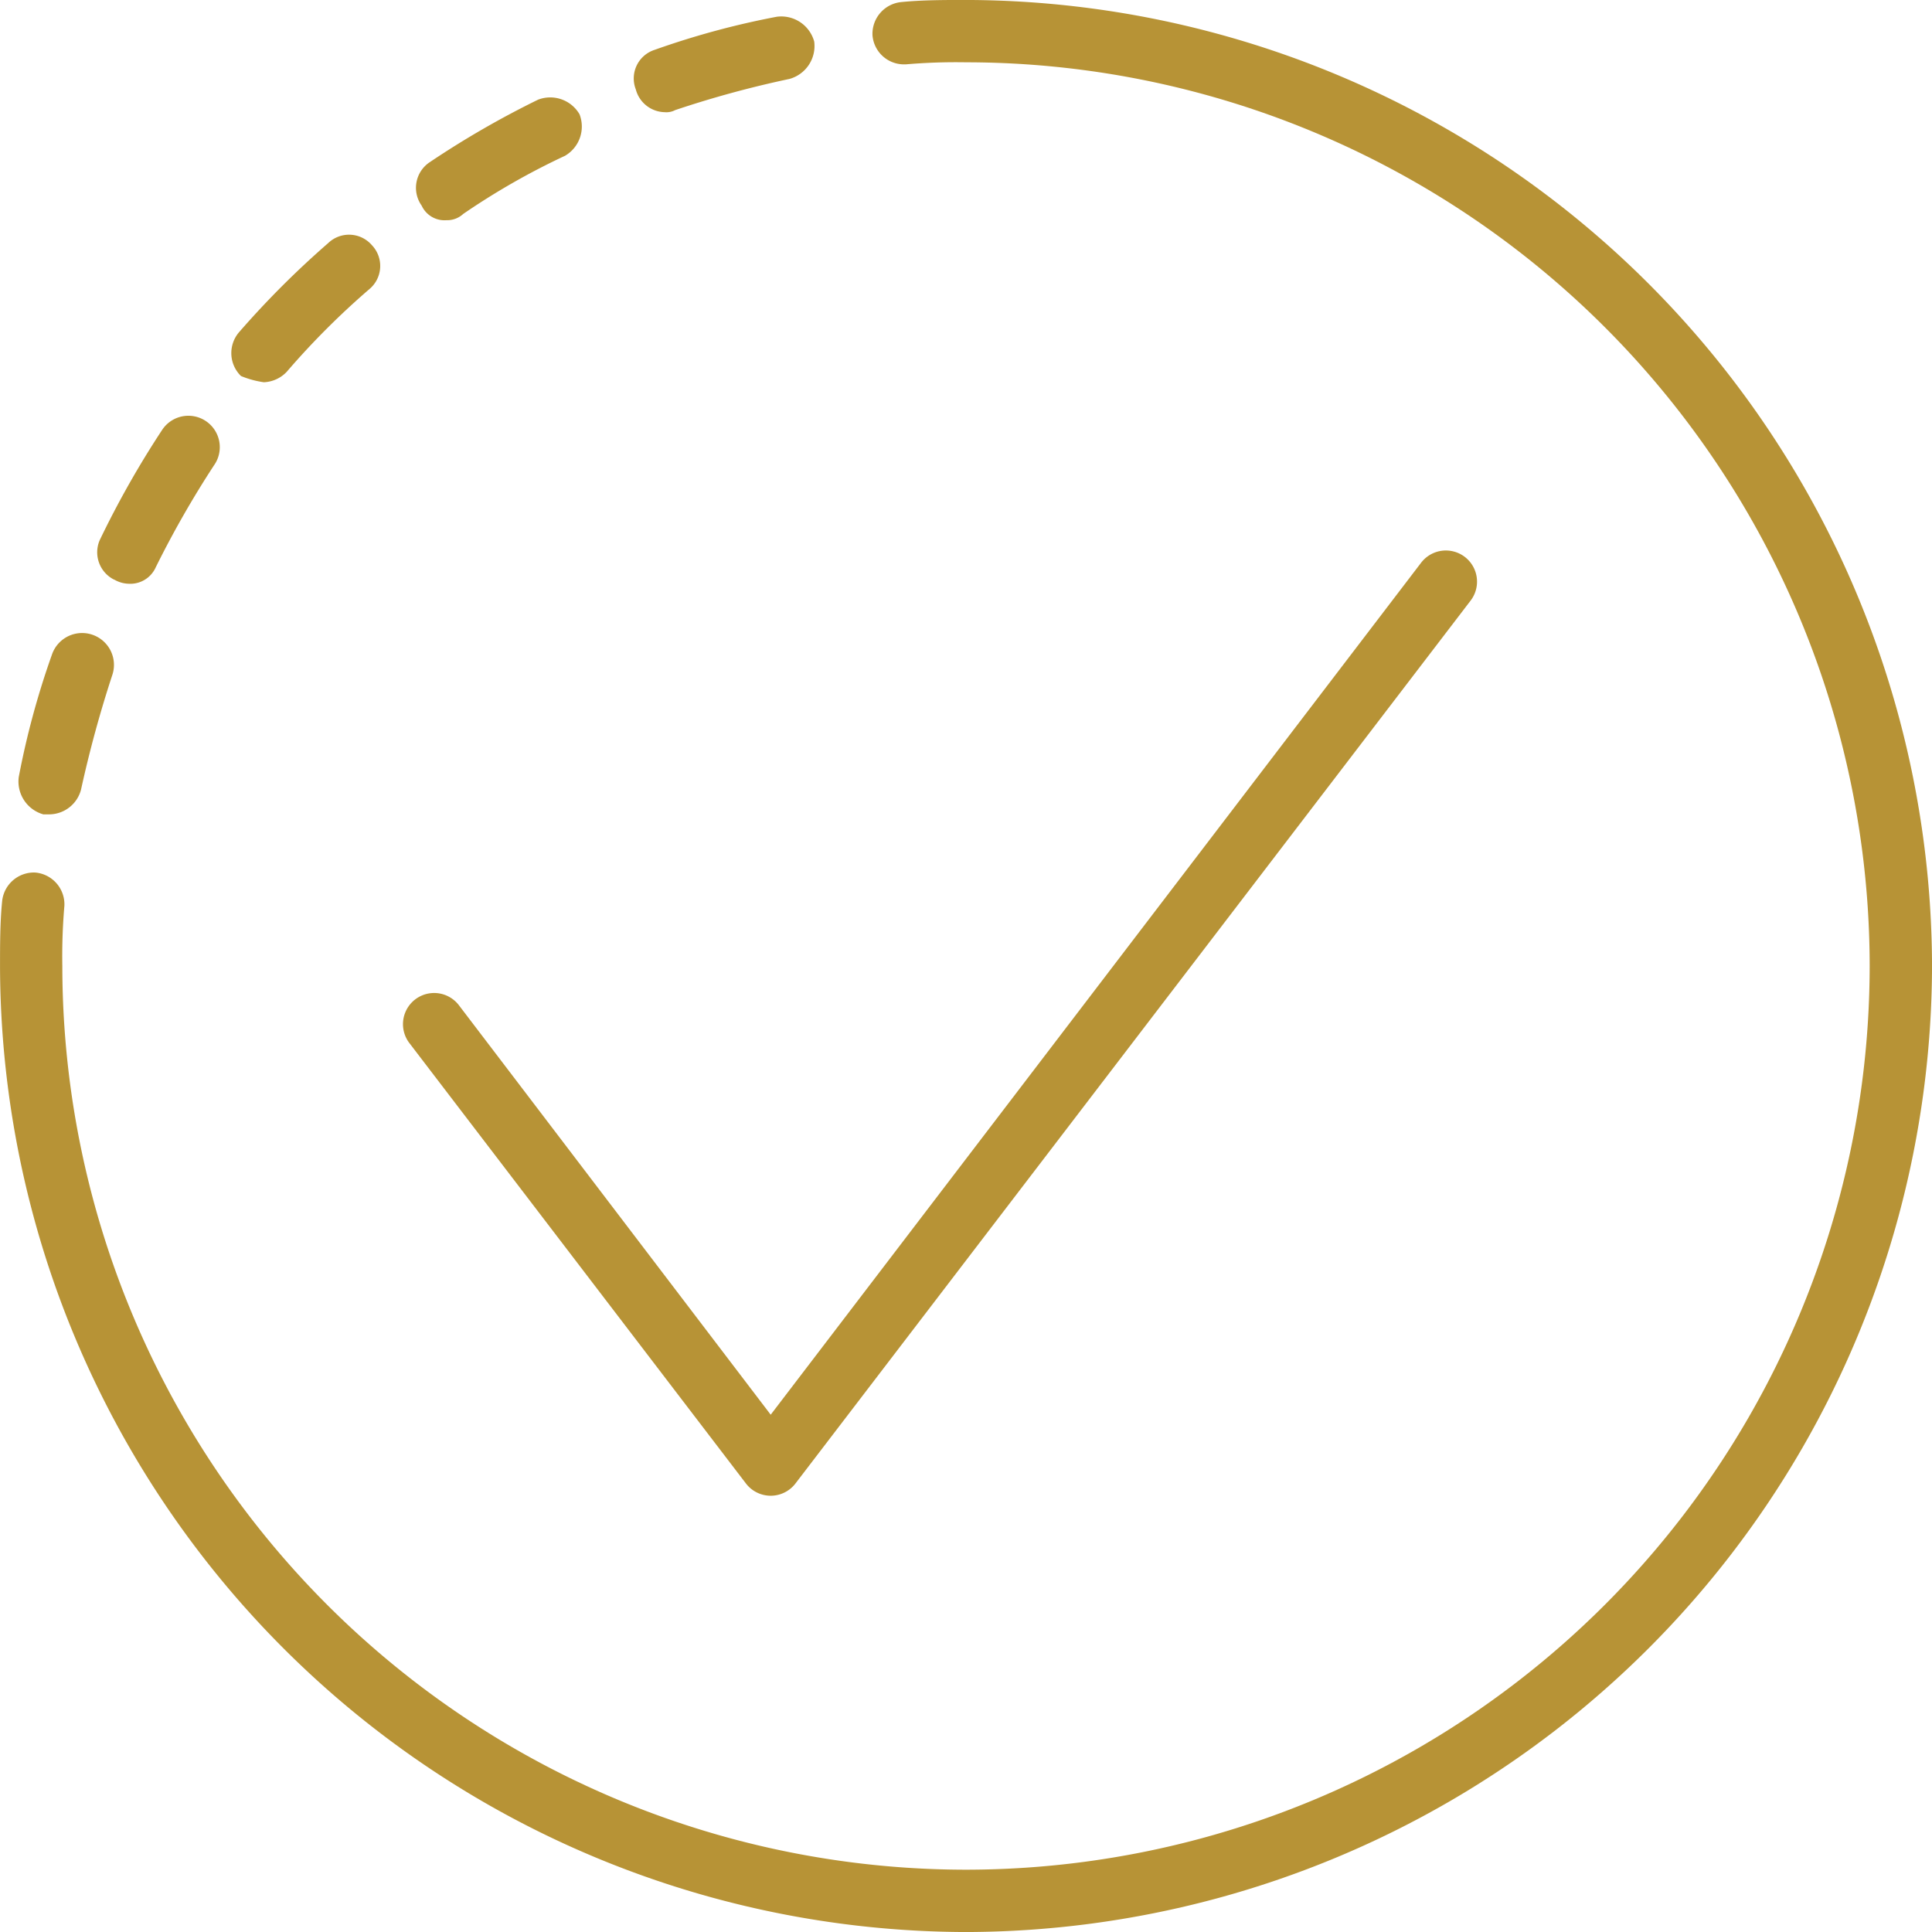 <svg xmlns="http://www.w3.org/2000/svg" width="70.058" height="70.058" viewBox="0 0 70.058 70.058">
  <g id="Group_71" data-name="Group 71" transform="translate(0 0)">
    <path id="Path_109" data-name="Path 109" d="M1671.148-92.4c-.754,0-1.582,0-2.335.075a1.158,1.158,0,0,0-1.055,1.205,1.145,1.145,0,0,0,1.13,1.055h.075a21.214,21.214,0,0,1,2.185-.075,32.793,32.793,0,0,1,32.77,32.769A32.793,32.793,0,0,1,1671.149-24.6,32.793,32.793,0,0,1,1638.38-57.37a21.266,21.266,0,0,1,.075-2.184,1.158,1.158,0,0,0-1.054-1.205,1.158,1.158,0,0,0-1.205,1.055c-.075.754-.075,1.582-.075,2.335a35.108,35.108,0,0,0,35.029,35.029,35.108,35.108,0,0,0,35.029-35.029A35.108,35.108,0,0,0,1671.149-92.4Z" transform="translate(-1636.12 92.399)" fill="#b79336"/>
    <path id="Path_110" data-name="Path 110" d="M1749.356-61.713a.856.856,0,0,0,.6-.226,25.853,25.853,0,0,1,3.691-2.109,1.228,1.228,0,0,0,.528-1.506,1.228,1.228,0,0,0-1.507-.528,33.191,33.191,0,0,0-3.917,2.26,1.115,1.115,0,0,0-.3,1.582.912.912,0,0,0,.9.527Z" transform="translate(-1733.16 69.698)" fill="#b79336"/>
    <path id="Path_111" data-name="Path 111" d="M1808.05-84.512a.68.68,0,0,0,.377-.075,37.2,37.2,0,0,1,4.143-1.13,1.239,1.239,0,0,0,.9-1.356,1.239,1.239,0,0,0-1.356-.9,29.712,29.712,0,0,0-4.444,1.205A1.089,1.089,0,0,0,1807-85.34a1.108,1.108,0,0,0,1.054.828Z" transform="translate(-1783.945 88.58)" fill="#b79336"/>
    <path id="Path_112" data-name="Path 112" d="M1662.962,25.655a1.091,1.091,0,0,0,.527.151,1.01,1.01,0,0,0,.979-.6,35.844,35.844,0,0,1,2.109-3.691,1.139,1.139,0,1,0-1.883-1.281,34.169,34.169,0,0,0-2.26,3.993,1.109,1.109,0,0,0,.527,1.432Z" transform="translate(-1658.819 -4.638)" fill="#b79336"/>
    <path id="Path_113" data-name="Path 113" d="M1642,84.954h.226a1.2,1.2,0,0,0,1.13-.9,42.3,42.3,0,0,1,1.13-4.143,1.155,1.155,0,0,0-2.184-.754,29.764,29.764,0,0,0-1.205,4.444,1.239,1.239,0,0,0,.9,1.356Z" transform="translate(-1640.417 -55.424)" fill="#b79336"/>
    <path id="Path_114" data-name="Path 114" d="M1699.655-23.789a1.211,1.211,0,0,0,.829-.377,28.411,28.411,0,0,1,3.013-3.013,1.092,1.092,0,0,0,.075-1.582,1.092,1.092,0,0,0-1.582-.075,32.911,32.911,0,0,0-3.239,3.239,1.162,1.162,0,0,0,.075,1.582,3.42,3.42,0,0,0,.829.226Z" transform="translate(-1690.088 37.65)" fill="#b79336"/>
    <path id="Path_115" data-name="Path 115" d="M1757.118,89.76a1.13,1.13,0,0,0,1.808,0l24.483-32.016a1.13,1.13,0,1,0-1.808-1.356l-23.579,30.886-11.3-14.84a1.13,1.13,0,1,0-1.808,1.356Z" transform="translate(-1730.075 -35.974)" fill="#b79336"/>
  </g>
</svg>
